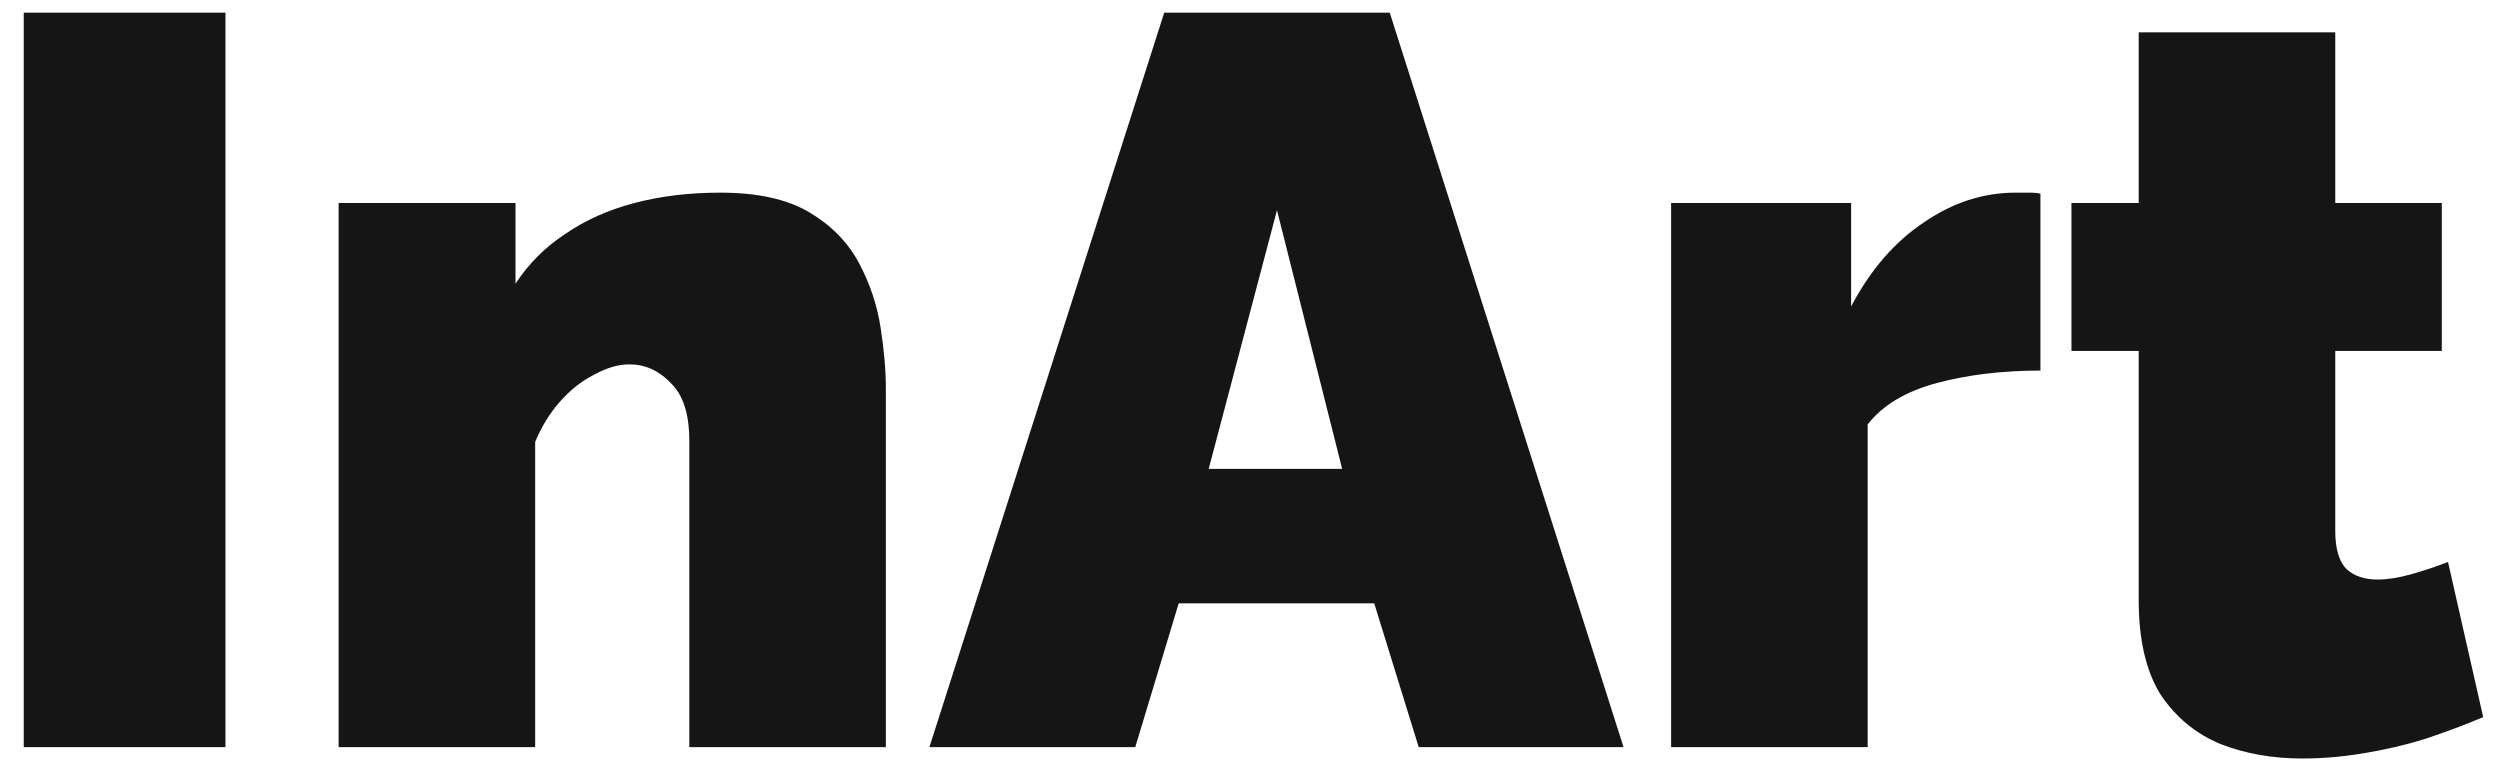 <?xml version="1.0" encoding="UTF-8"?> <svg xmlns="http://www.w3.org/2000/svg" width="87" height="27" viewBox="0 0 87 27" fill="none"><path d="M0.826 26V0.44H7.846V26H0.826ZM30.828 26H23.988V15.344C23.988 14.408 23.772 13.736 23.34 13.328C22.932 12.896 22.452 12.68 21.9 12.68C21.516 12.68 21.108 12.8 20.676 13.04C20.244 13.256 19.848 13.568 19.488 13.976C19.128 14.384 18.84 14.852 18.624 15.38V26H11.784V7.064H17.94V9.872C18.396 9.176 18.972 8.6 19.668 8.144C20.364 7.664 21.168 7.304 22.08 7.064C22.992 6.824 23.988 6.704 25.068 6.704C26.364 6.704 27.396 6.932 28.164 7.388C28.932 7.844 29.508 8.432 29.892 9.152C30.276 9.872 30.528 10.628 30.648 11.42C30.768 12.188 30.828 12.896 30.828 13.544V26ZM40.515 0.44H48.363L56.499 26H49.371L47.823 20.996H41.019L39.507 26H32.343L40.515 0.44ZM46.707 16.316L44.439 7.316L42.063 16.316H46.707ZM71.007 12.896C69.687 12.896 68.487 13.04 67.407 13.328C66.327 13.616 65.523 14.096 64.995 14.768V26H58.155V7.064H64.419V10.664C65.091 9.392 65.931 8.42 66.939 7.748C67.947 7.052 69.015 6.704 70.143 6.704C70.407 6.704 70.587 6.704 70.683 6.704C70.803 6.704 70.911 6.716 71.007 6.74V12.896ZM86.415 24.956C85.791 25.22 85.119 25.472 84.399 25.712C83.703 25.928 82.983 26.096 82.239 26.216C81.519 26.336 80.811 26.396 80.115 26.396C79.083 26.396 78.135 26.228 77.271 25.892C76.407 25.532 75.711 24.956 75.183 24.164C74.679 23.348 74.427 22.256 74.427 20.888V12.212H72.087V7.064H74.427V1.124H81.267V7.064H84.975V12.212H81.267V18.476C81.267 19.1 81.399 19.544 81.663 19.808C81.927 20.048 82.287 20.168 82.743 20.168C83.079 20.168 83.463 20.108 83.895 19.988C84.327 19.868 84.759 19.724 85.191 19.556L86.415 24.956Z" fill="#151515"></path></svg> 